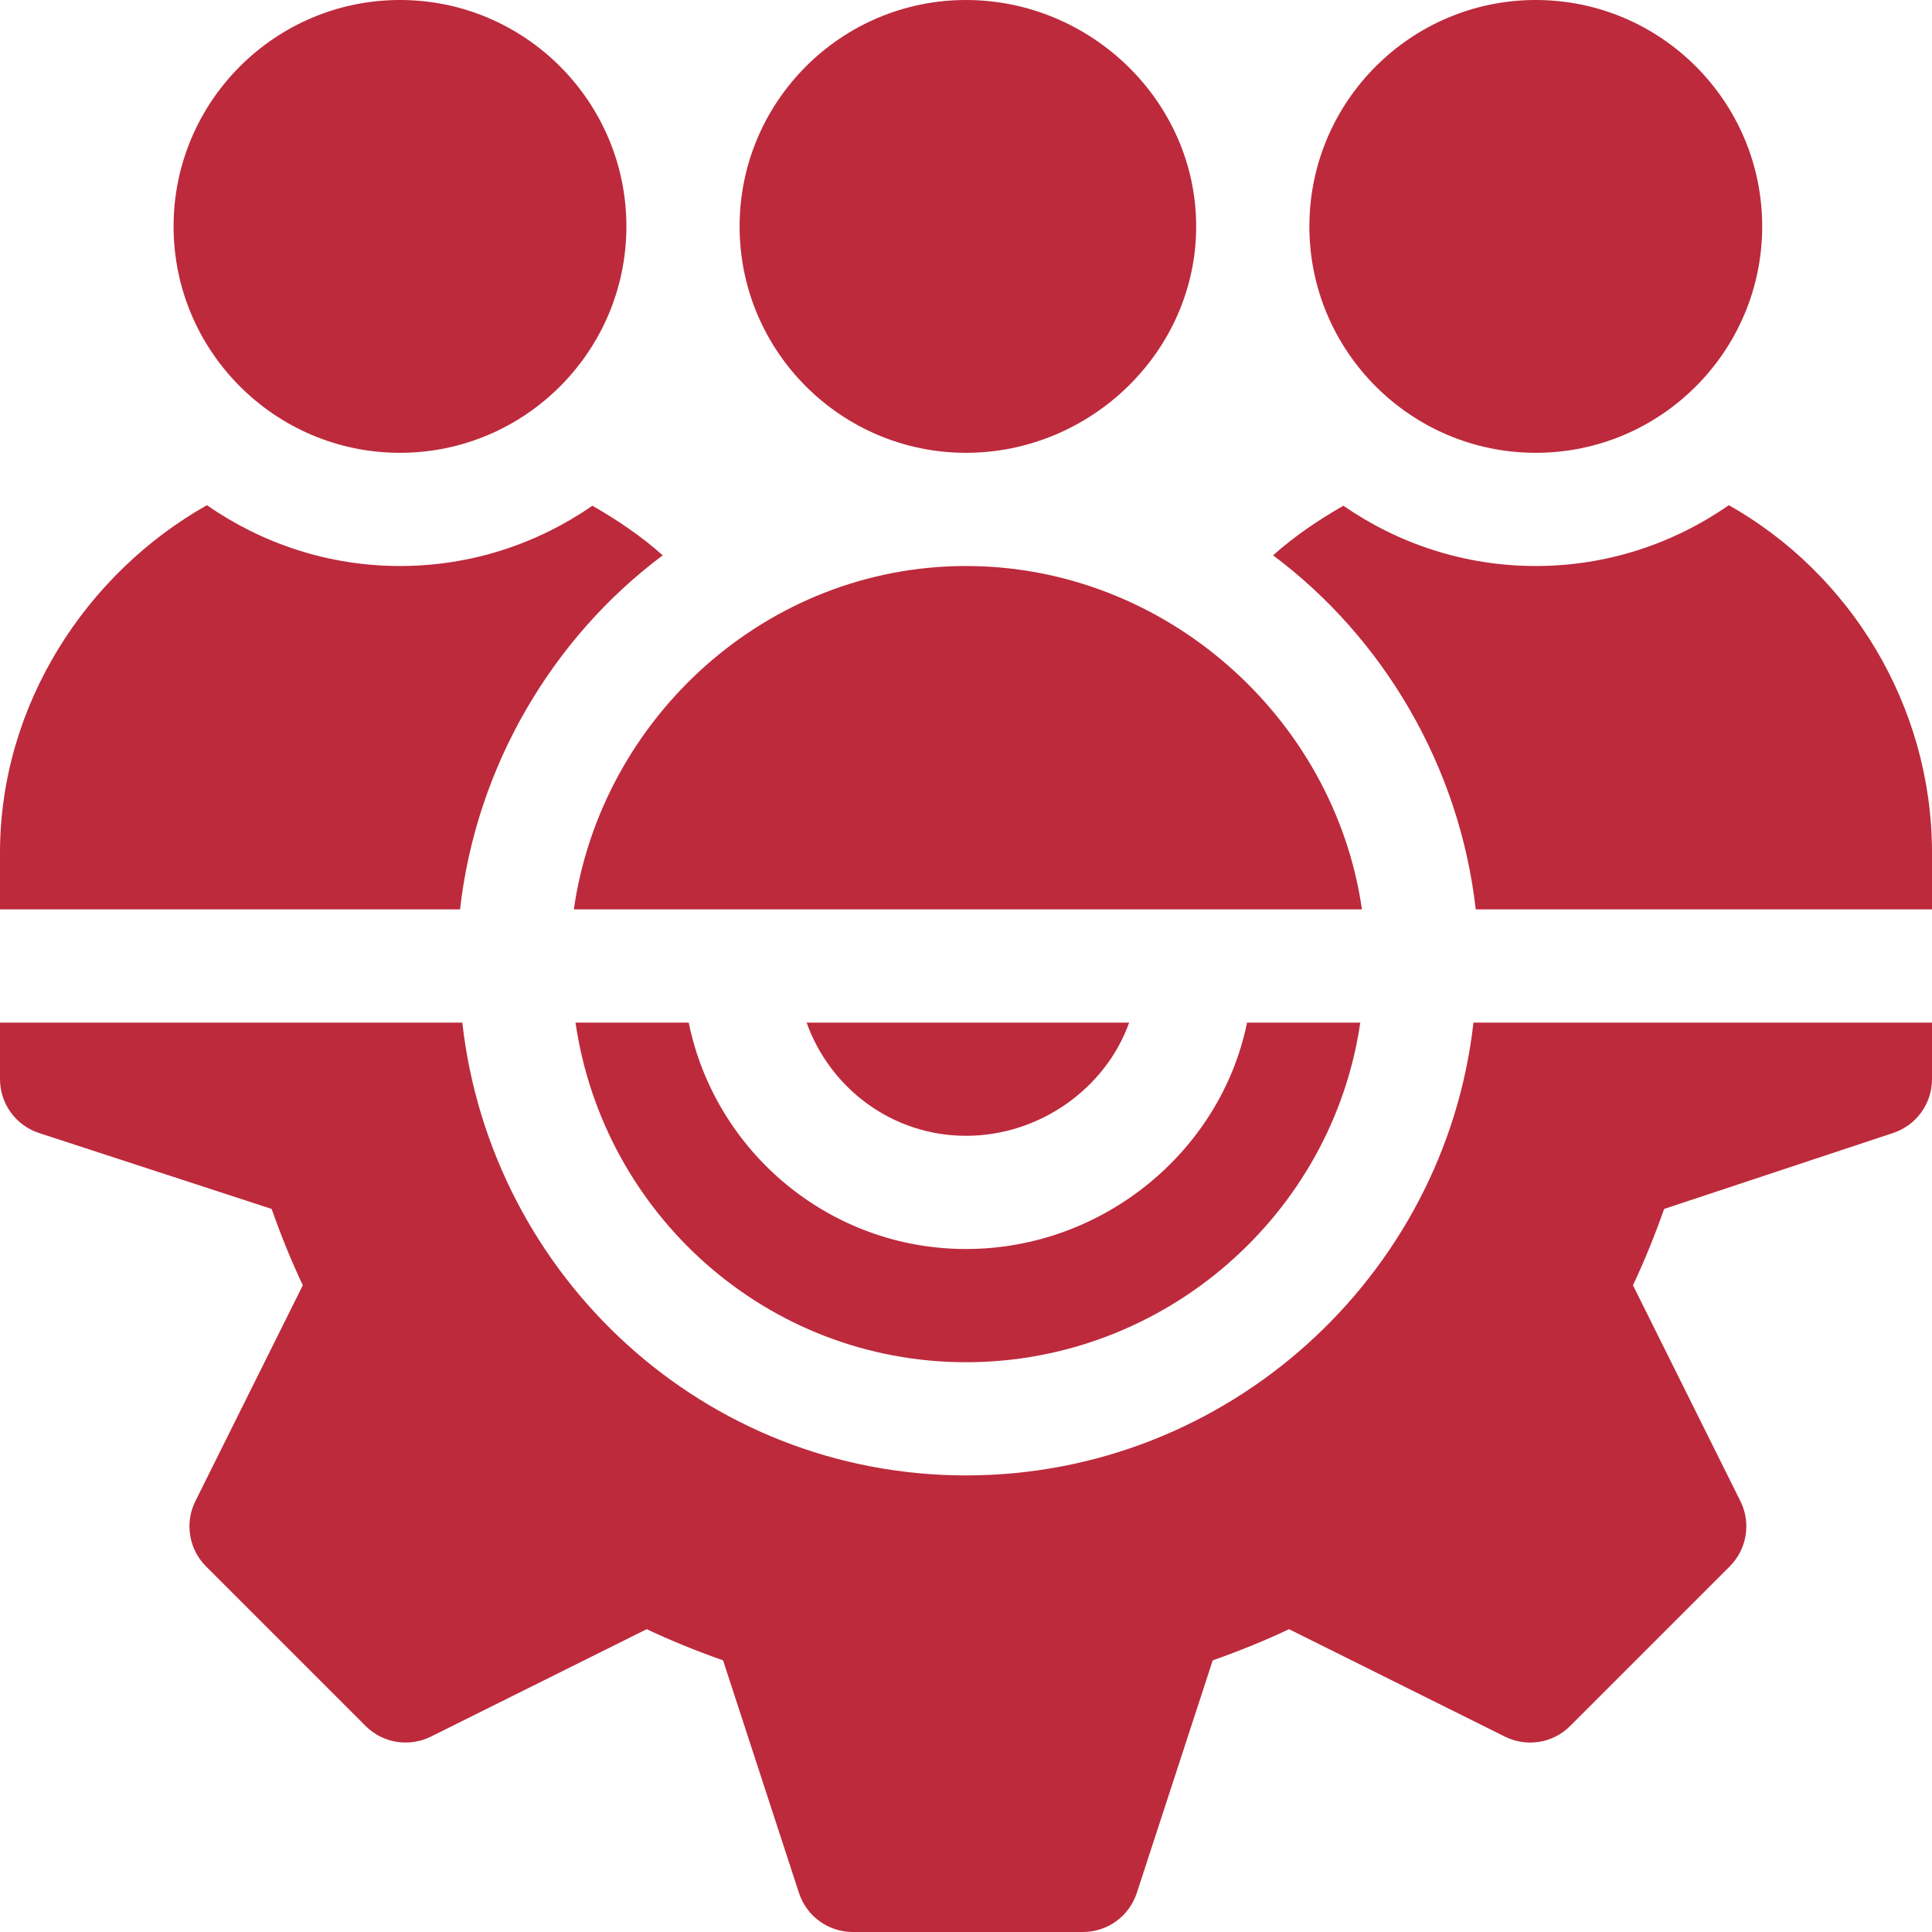 <?xml version="1.0" encoding="iso-8859-1"?>
<!-- Generator: Adobe Illustrator 19.0.0, SVG Export Plug-In . SVG Version: 6.00 Build 0)  -->
<svg xmlns="http://www.w3.org/2000/svg" xmlns:xlink="http://www.w3.org/1999/xlink" version="1.1" id="Capa_1" x="0px" y="0px" viewBox="0 0 512 512" style="enable-background:new 0 0 512 512;" xml:space="preserve" width="512px" height="512px">
<g>
	<g>
		<path d="M330.482,271c-6.969,34.191-38.266,60-74.482,60s-66.513-25.809-73.482-60h-30.002c7.357,50.75,50.729,90,103.484,90    s97.127-39.25,104.484-90H330.482z" fill="#bd2a3c"/>
	</g>
</g>
<g>
	<g>
		<path d="M390.484,271C382.911,338.315,325.307,391,256,391s-125.911-52.685-133.484-120H0v15c0,6.46,4.146,12.202,10.269,14.238    l61.718,20.142c2.593,7.354,5.332,14.048,8.262,20.229l-28.477,57.217c-2.871,5.771-1.729,12.729,2.827,17.285l42.29,42.29    c4.585,4.585,11.528,5.669,17.285,2.827l57.217-28.477c6.182,2.93,12.876,5.669,20.229,8.262l20.142,61.718    C213.798,507.854,219.54,512,226,512h61c6.46,0,12.202-4.146,14.238-10.269l20.142-61.718c7.354-2.593,14.048-5.332,20.229-8.262    l57.217,28.477c5.757,2.856,12.715,1.758,17.285-2.827l42.29-42.29c4.556-4.556,5.698-11.514,2.827-17.285l-28.477-57.217    c2.93-6.182,5.669-12.876,8.262-20.229l60.718-20.142C507.854,298.202,512,292.46,512,286v-15H390.484z" fill="#bd2a3c"/>
	</g>
</g>
<g>
	<g>
		<path d="M213.763,271c6.213,17.422,22.707,30,42.237,30c19.53,0,37.024-12.578,43.237-30H213.763z" fill="#bd2a3c"/>
	</g>
</g>
<g>
	<g>
		<path d="M256,0c-33.091,0-60,26.909-60,60s26.909,60,60,60s61-26.909,61-60S289.091,0,256,0z" fill="#bd2a3c"/>
	</g>
</g>
<g>
	<g>
		<path d="M407,0c-33.091,0-60,26.909-60,60s26.909,60,60,60s60-26.909,60-60S440.091,0,407,0z" fill="#bd2a3c"/>
	</g>
</g>
<g>
	<g>
		<path d="M106,0C72.909,0,46,26.909,46,60s26.909,60,60,60s60-26.909,60-60S139.091,0,106,0z" fill="#bd2a3c"/>
	</g>
</g>
<g>
	<g>
		<path d="M458.165,133.883C443.616,143.992,426.021,150,407,150c-18.942,0-36.482-5.944-50.997-15.976    c-6.579,3.777-12.902,8.024-18.627,13.145c29.171,21.806,49.424,55.862,53.708,93.831H512v-15    C512,186.777,490.119,151.908,458.165,133.883z" fill="#bd2a3c"/>
	</g>
</g>
<g>
	<g>
		<path d="M256,150c-52.808,0-96.636,40.185-103.931,91H360.93C353.636,190.185,308.808,150,256,150z" fill="#bd2a3c"/>
	</g>
</g>
<g>
	<g>
		<path d="M156.997,134.024C142.482,144.056,124.942,150,106,150c-19.021,0-36.616-6.008-51.165-16.117    C22.881,151.908,0,186.777,0,226v15h121.916c4.284-37.969,24.537-72.025,53.708-93.831    C169.898,142.048,163.576,137.801,156.997,134.024z" fill="#bd2a3c"/>
	</g>
</g>
<g>
</g>
<g>
</g>
<g>
</g>
<g>
</g>
<g>
</g>
<g>
</g>
<g>
</g>
<g>
</g>
<g>
</g>
<g>
</g>
<g>
</g>
<g>
</g>
<g>
</g>
<g>
</g>
<g>
</g>
</svg>
